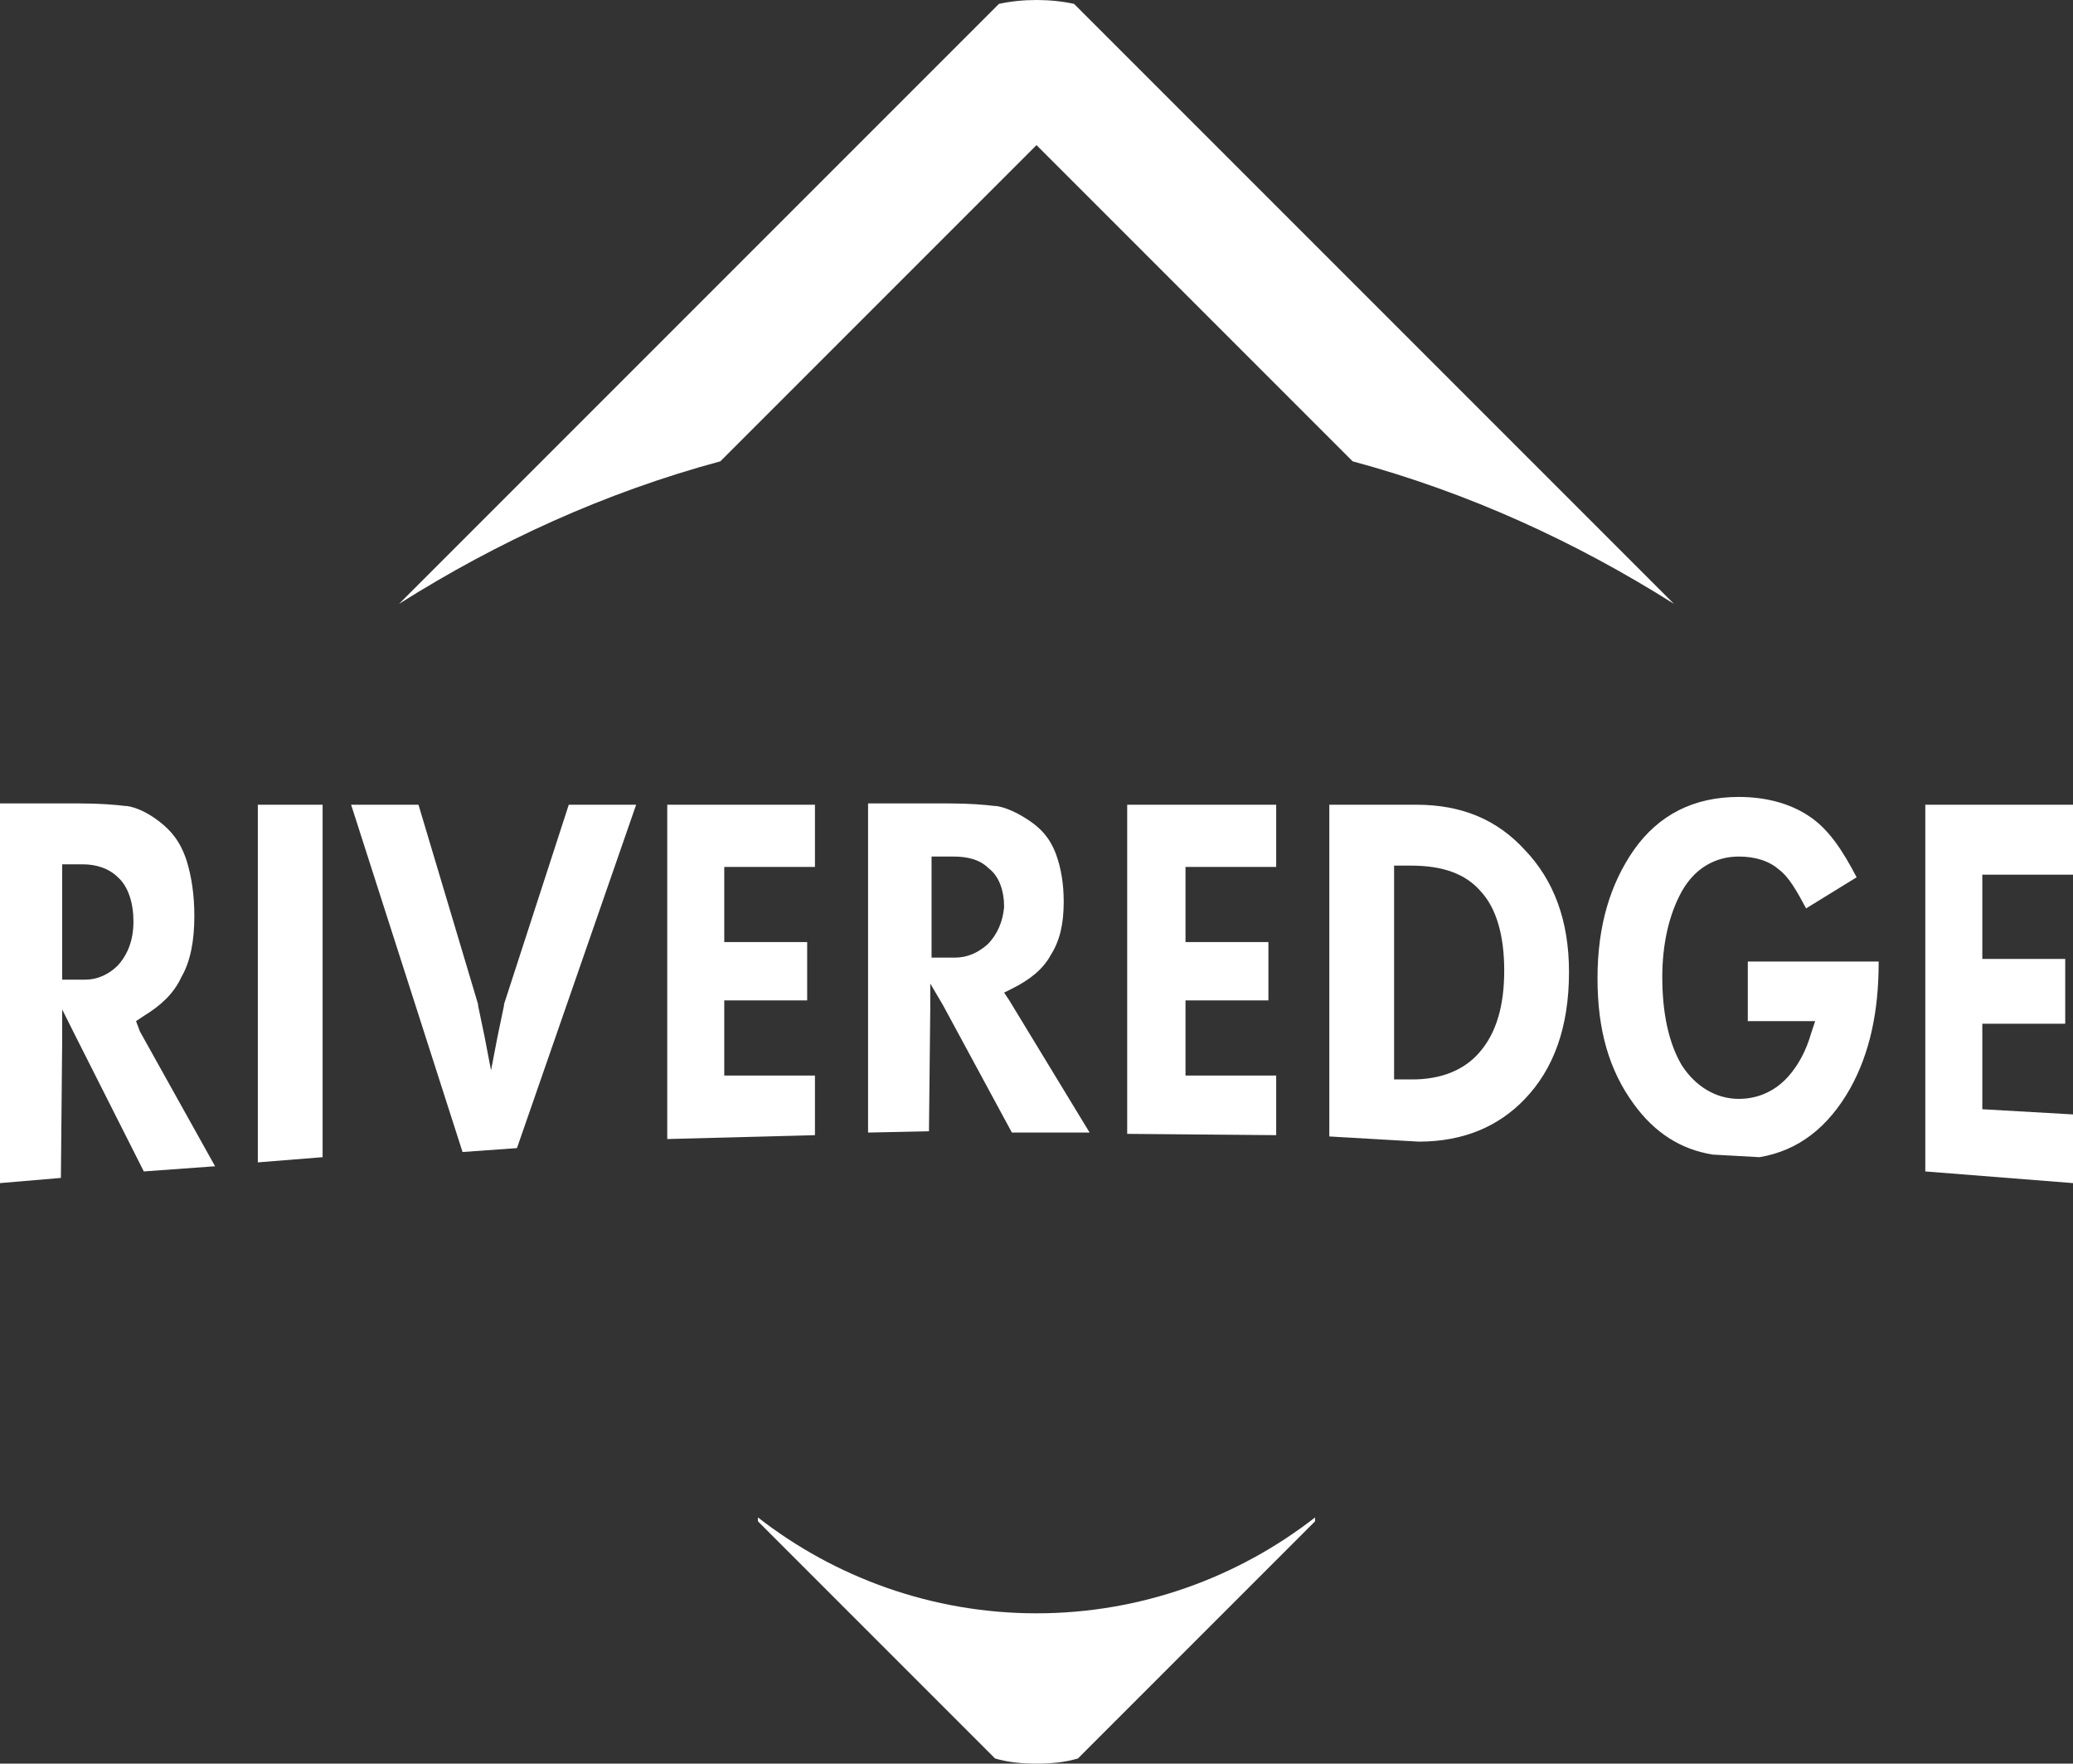 <?xml version="1.0" encoding="UTF-8" standalone="no"?>
<svg
   xmlns:dc="http://purl.org/dc/elements/1.1/"
   xmlns:cc="http://creativecommons.org/ns#"
   xmlns:rdf="http://www.w3.org/1999/02/22-rdf-syntax-ns#"
   xmlns:svg="http://www.w3.org/2000/svg"
   xmlns="http://www.w3.org/2000/svg"
   xmlns:sodipodi="http://sodipodi.sourceforge.net/DTD/sodipodi-0.dtd"
   xmlns:inkscape="http://www.inkscape.org/namespaces/inkscape"
   version="1.1"
   id="logo"
   inkscape:version="1.0.1 (c497b03c, 2020-09-10)"
   sodipodi:docname="logoのコピー.svg"
   x="0px"
   y="0px"
   viewBox="0 0 64 54.44"
   xml:space="preserve"
   width="64"
   height="54.44"><rect x="0" y="0" width="64" height="54.44" fill="#333333" stroke="none"/><defs
   id="defs860" /><sodipodi:namedview
   pagecolor="#ffffff"
   bordercolor="#666666"
   borderopacity="1"
   objecttolerance="10"
   gridtolerance="10"
   guidetolerance="10"
   inkscape:pageopacity="0"
   inkscape:pageshadow="2"
   inkscape:window-width="1440"
   inkscape:window-height="900"
   id="namedview858"
   showgrid="false"
   inkscape:zoom="1.909533"
   inkscape:cx="68.96833"
   inkscape:cy="104.47921"
   inkscape:window-x="0"
   inkscape:window-y="0"
   inkscape:window-maximized="0"
   inkscape:current-layer="logo"
   fit-margin-top="0"
   fit-margin-left="0"
   fit-margin-right="0"
   fit-margin-bottom="0" />
<g
   id="g855"
   style="fill:#ffffff"
   transform="matrix(0.4,0,0,0.4,-3.84,-3.52)">
	<path
   d="m 89.6,133.3 c -8.1,0 -15.6,-2.8 -21.5,-7.4 0,0.1 0,0.2 0,0.3 l 18.3,18.3 c 1,0.3 2.1,0.4 3.2,0.4 1.1,0 2.2,-0.1 3.2,-0.4 l 18.3,-18.3 c 0,-0.1 0,-0.2 0,-0.3 -5.9,4.6 -13.4,7.4 -21.5,7.4 z"
   id="path833"
   style="fill:#ffffff" />
	<polygon
   points="163.2,87.8 169,87.8 169,82.8 163.2,82.8 162.6,82.8 162.6,82.1 162.6,77 162.6,76.3 163.2,76.3 169.6,76.3 169.6,70.9 158.2,70.9 158.2,99.2 169.6,100.1 169.6,94.8 162.6,94.4 162.6,93.6 162.6,88.6 162.6,87.8 "
   id="polygon835"
   style="fill:#ffffff" />
	<path
   d="m 144.5,87.6 h 4.5 0.7 l -0.3,0.9 c -0.4,1.4 -1,2.5 -1.8,3.4 -1,1.1 -2.3,1.7 -3.8,1.7 -1.7,0 -3.3,-0.9 -4.4,-2.6 -1,-1.7 -1.5,-4 -1.5,-6.8 0,-2.5 0.5,-4.8 1.5,-6.6 1,-1.8 2.6,-2.7 4.4,-2.7 1.2,0 2.3,0.3 3.1,1 0.8,0.6 1.4,1.7 2.1,3 l 3.9,-2.4 c -1.1,-2.1 -2.2,-3.8 -3.8,-4.8 -1.4,-0.9 -3.2,-1.4 -5.3,-1.4 v 0 c -3.5,0 -6.2,1.4 -8.1,4.1 -1.8,2.6 -2.8,5.8 -2.8,9.9 0,4 0.9,7.1 2.8,9.7 1.6,2.2 3.6,3.5 6.1,3.9 l 3.6,0.2 c 3,-0.5 5.3,-2.3 7,-5.3 1.5,-2.7 2.2,-5.9 2.2,-9.7 V 83 h -10.1 z"
   id="path837"
   style="fill:#ffffff" />
	<path
   d="m 118.9,70.9 h -6.7 v 25.6 l 6.9,0.4 c 3.5,0 6.2,-1.2 8.2,-3.3 2.2,-2.3 3.4,-5.5 3.4,-9.8 0,-4 -1.2,-7.1 -3.4,-9.4 -2.1,-2.3 -4.8,-3.5 -8.4,-3.5 z m 4.9,19.1 c -1.2,1.4 -3,2.1 -5.2,2.1 h -0.9 -0.5 V 91.4 76.3 75.6 h 0.5 0.8 c 2.4,0 4.2,0.6 5.4,2 1.2,1.3 1.8,3.4 1.8,6.1 0,2.7 -0.6,4.8 -1.9,6.3 z"
   id="path839"
   style="fill:#ffffff" />
	<polygon
   points="101.1,91.1 101.1,86.6 101.1,86 101.6,86 107.5,86 107.5,81.5 101.6,81.5 101.1,81.5 101.1,80.8 101.1,76.3 101.1,75.7 101.6,75.7 108.1,75.7 108.1,70.9 96.6,70.9 96.6,96.3 108.1,96.4 108.1,91.8 101.6,91.8 101.1,91.8 "
   id="polygon841"
   style="fill:#ffffff" />
	<path
   d="m 90.7,82.5 c 0.7,-1.1 1,-2.4 1,-4.1 0,-1.4 -0.2,-2.6 -0.6,-3.7 -0.5,-1.3 -1.2,-2 -2.1,-2.6 -0.9,-0.6 -1.8,-1 -2.5,-1.1 h -0.1 c -0.8,-0.1 -2,-0.2 -3.6,-0.2 h -6.2 v 25.4 l 4.7,-0.1 0.1,-9.4 v -2 l 1,1.7 5.3,9.8 h 6 L 87.5,86 87.1,85.4 87.7,85.1 c 1.4,-0.7 2.4,-1.5 3,-2.6 z m -4.9,-0.8 c -0.7,0.6 -1.5,1 -2.5,1 H 82 81.5 V 82 75.5 74.9 h 0.5 1.2 c 1,0 2,0.2 2.7,0.9 0.8,0.6 1.2,1.7 1.2,3 -0.1,1.1 -0.5,2.1 -1.3,2.9 z"
   id="path843"
   style="fill:#ffffff" />
	<polygon
   points="65.5,80.8 65.5,76.3 65.5,75.7 66.1,75.7 72.5,75.7 72.5,70.9 61.1,70.9 61.1,96.7 72.5,96.4 72.5,91.8 66.1,91.8 65.5,91.8 65.5,91.1 65.5,86.6 65.5,86 66.1,86 71.9,86 71.9,81.5 66.1,81.5 65.5,81.5 "
   id="polygon845"
   style="fill:#ffffff" />
	<polygon
   points="53.5,70.9 48.5,86.3 48.5,86.4 48,88.8 47.5,91.4 47,88.8 46.5,86.4 46.5,86.3 41.9,70.9 36.7,70.9 45.3,97.7 49.5,97.4 58.7,70.9 "
   id="polygon847"
   style="fill:#ffffff" />
	<polygon
   points="29.5,70.9 29.5,98.5 34.5,98.1 34.5,70.9 "
   id="polygon849"
   style="fill:#ffffff" />
	<path
   d="m 20.1,87.6 0.6,-0.4 c 1.3,-0.8 2.3,-1.7 2.9,-3 0.7,-1.2 1,-2.8 1,-4.7 0,-1.6 -0.2,-3 -0.6,-4.3 -0.5,-1.5 -1.2,-2.3 -2.1,-3 C 21,71.5 20.1,71.1 19.4,71 h -0.1 c -0.8,-0.1 -2,-0.2 -3.6,-0.2 H 9.6 v 29.3 L 14.3,99.7 14.4,89 v -2.3 l 1,2 5.3,10.5 5.5,-0.4 -5.8,-10.4 z M 18.7,83.3 C 18,84 17.1,84.4 16.2,84.4 h -1.3 -0.5 v -0.7 -7.5 -0.7 h 0.5 1.1 c 1,0 2,0.3 2.7,1 0.8,0.7 1.2,2 1.2,3.4 0,1.4 -0.4,2.5 -1.2,3.4 z"
   id="path851"
   style="fill:#ffffff" />
	<path
   d="M 89.6,20 114,44.4 c 8.9,2.4 17.2,6.2 24.8,11 L 92.5,9.1 C 91.6,8.9 90.6,8.8 89.6,8.8 c -1,0 -2,0.1 -2.9,0.3 L 40.4,55.4 c 7.6,-4.8 15.9,-8.6 24.8,-11 z"
   id="path853"
   style="fill:#ffffff" />
</g>
</svg>
